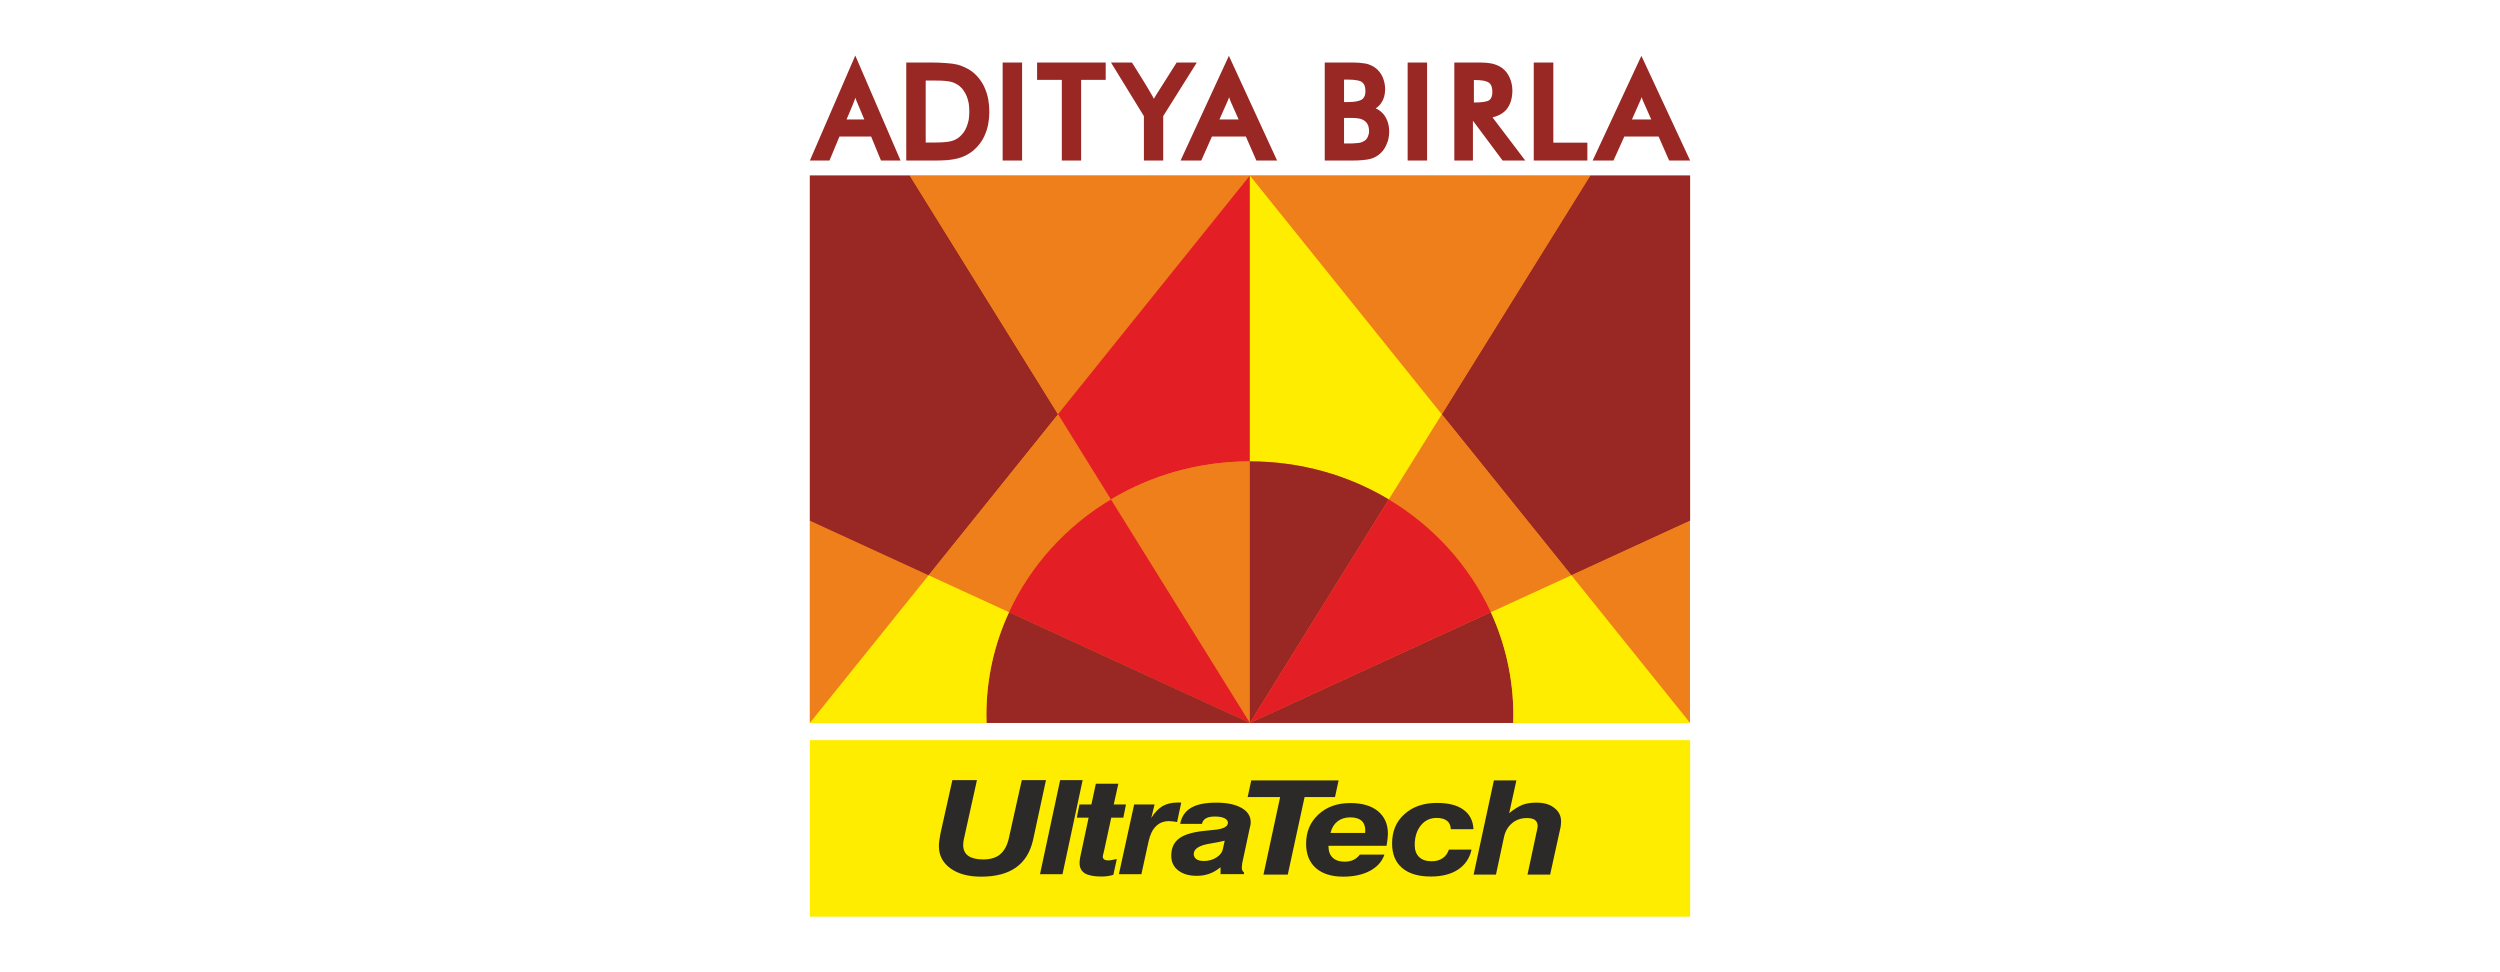 <?xml version="1.0" encoding="UTF-8"?>
<!DOCTYPE svg PUBLIC "-//W3C//DTD SVG 1.1//EN" "http://www.w3.org/Graphics/SVG/1.1/DTD/svg11.dtd">
<!-- Creator: CorelDRAW 2021.5 -->
<svg xmlns="http://www.w3.org/2000/svg" xml:space="preserve" width="180px" height="70px" version="1.1" style="shape-rendering:geometricPrecision; text-rendering:geometricPrecision; image-rendering:optimizeQuality; fill-rule:evenodd; clip-rule:evenodd"
viewBox="0 0 180 70"
 xmlns:xlink="http://www.w3.org/1999/xlink"
 xmlns:xodm="http://www.corel.com/coreldraw/odm/2003">
 <defs>
  <style type="text/css">
   <![CDATA[
    .fil0 {fill:none}
    .fil3 {fill:#FFED00}
    .fil5 {fill:#FFED00}
    .fil1 {fill:#EF7F1A}
    .fil4 {fill:#E31E24}
    .fil2 {fill:#992723}
    .fil6 {fill:#2B2A29;fill-rule:nonzero}
   ]]>
  </style>
 </defs>
 <g id="Layer_x0020_1">
  <g id="_2999492186528">
   <rect class="fil0" width="180" height="70"/>
   <g>
    <polygon class="fil1" points="58.31,12.64 121.67,12.64 121.67,52.05 58.31,52.05 "/>
    <polygon class="fil2" points="121.69,12.64 114.5,12.64 103.81,29.83 113.14,41.42 121.69,37.49 "/>
    <path class="fil1" d="M103.81 29.83l-3.82 6.13c3.22,1.93 5.79,4.76 7.35,8.12l5.8 -2.66 -9.33 -11.59z"/>
    <polygon class="fil1" points="113.14,41.42 121.67,37.5 121.67,52.03 "/>
    <path class="fil2" d="M89.99 52.05l17.35 -7.97c1.04,2.27 1.62,4.78 1.62,7.41 0,0.19 0,0.38 -0.01,0.56l-18.96 0z"/>
    <path class="fil3" d="M108.95 52.05l12.72 0 0 -0.02 -8.53 -10.61 -5.8 2.66c1.04,2.27 1.62,4.78 1.62,7.41 0,0.19 0,0.38 -0.01,0.56z"/>
    <polygon class="fil1" points="66.86,41.42 58.31,37.49 58.31,52.05 "/>
    <polygon class="fil2" points="58.31,12.64 65.5,12.64 76.18,29.83 66.86,41.42 58.31,37.49 "/>
    <path class="fil1" d="M66.86 41.42l9.32 -11.59 3.81 6.13c-3.21,1.92 -5.79,4.75 -7.34,8.12l-5.79 -2.66z"/>
    <polygon class="fil1" points="65.5,12.64 89.99,12.64 89.99,12.66 76.18,29.83 "/>
    <path class="fil4" d="M79.99 35.96l-3.81 -6.14 13.81 -17.18 0 20.58c-3.67,0 -7.1,1 -10,2.74z"/>
    <path class="fil1" d="M89.99 33.22l0 18.83 -10 -16.09c2.9,-1.74 6.33,-2.74 10,-2.74z"/>
    <polygon class="fil1" points="89.99,12.64 114.5,12.64 103.81,29.83 89.99,12.64 "/>
    <path class="fil4" d="M72.65 44.08c1.55,-3.37 4.13,-6.2 7.34,-8.12l10 16.09 -17.34 -7.97z"/>
    <path class="fil2" d="M89.99 52.05l-18.96 0c-0.01,-0.18 -0.01,-0.37 -0.01,-0.56 0,-2.64 0.58,-5.14 1.63,-7.41l17.34 7.97z"/>
    <path class="fil3" d="M71.03 52.05l-12.72 0 8.55 -10.63 5.79 2.66c-1.05,2.27 -1.63,4.77 -1.63,7.41 0,0.19 0,0.38 0.01,0.56z"/>
    <path class="fil3" d="M103.81 29.83l-13.82 -17.19 0 20.58c3.67,0 7.1,1 10,2.74l3.82 -6.13z"/>
    <path class="fil2" d="M89.99 33.22l0 18.83 10 -16.09c-2.9,-1.74 -6.33,-2.74 -10,-2.74z"/>
    <path class="fil4" d="M99.99 35.96c3.22,1.93 5.79,4.76 7.35,8.12l-17.35 7.97 10 -16.09z"/>
    <path class="fil2" d="M60.95 8.6l1.28 0 -0.56 -1.33c-0.02,-0.06 -0.04,-0.12 -0.06,-0.17l-0.02 -0.07 -0.02 0.06c-0.18,0.51 -0.41,1.01 -0.62,1.51zm56.55 0l1.39 0 -0.59 -1.33c-0.02,-0.05 -0.04,-0.11 -0.06,-0.16l-0.05 -0.12 -0.03 0.11c-0.02,0.05 -0.04,0.11 -0.07,0.17l-0.59 1.33zm2.64 2.87l-0.72 -1.64 -2.47 0 -0.78 1.73 -1.5 0 3.51 -7.54 3.51 7.54 -1.5 0 -0.05 -0.09zm-9.71 -0.06l0 -6.91 1.41 0 0 5.77 2.45 0 0 1.29 -3.86 0 0 -0.15zm-4.31 -4.03l0.04 0c0.55,0 0.91,-0.06 1.07,-0.17 0.07,-0.05 0.12,-0.12 0.16,-0.22 0.04,-0.1 0.06,-0.22 0.06,-0.38 0,-0.31 -0.08,-0.53 -0.24,-0.65 -0.09,-0.07 -0.21,-0.11 -0.38,-0.15 -0.18,-0.03 -0.4,-0.05 -0.67,-0.05l-0.04 0 0 1.62zm-0.07 1.31l0 2.87 -1.34 0 0 -7.06 1.69 0c0.23,0 0.43,0.01 0.61,0.02 0.18,0.02 0.34,0.04 0.47,0.07 0.13,0.04 0.26,0.08 0.37,0.13 0.12,0.05 0.22,0.12 0.32,0.19 0.12,0.09 0.22,0.2 0.31,0.31 0.08,0.12 0.16,0.24 0.22,0.38l0 0.01c0.06,0.13 0.11,0.28 0.14,0.43 0.03,0.15 0.05,0.31 0.05,0.47 0,0.58 -0.15,1.04 -0.43,1.38 -0.15,0.17 -0.33,0.3 -0.54,0.4 -0.14,0.07 -0.29,0.12 -0.46,0.16l2.36 3.11 -1.63 0 -2.14 -2.87zm-4.7 2.72l0 -6.91 1.4 0 0 7.06 -1.4 0 0 -0.15zm-4.58 -4.06l0.26 0c0.26,0 0.47,-0.02 0.64,-0.05 0.17,-0.03 0.3,-0.08 0.39,-0.14 0.08,-0.05 0.14,-0.13 0.18,-0.22 0.05,-0.1 0.07,-0.22 0.07,-0.37 0,-0.16 -0.02,-0.3 -0.06,-0.41 -0.04,-0.1 -0.1,-0.18 -0.18,-0.24 -0.08,-0.06 -0.2,-0.11 -0.37,-0.14 -0.17,-0.03 -0.4,-0.05 -0.67,-0.05l-0.26 0 0 1.62zm0 2.98l0.22 0c0.2,0 0.36,0 0.5,-0.01 0.14,-0.01 0.25,-0.02 0.34,-0.03 0.09,-0.01 0.16,-0.03 0.23,-0.06 0.06,-0.02 0.11,-0.05 0.16,-0.08l0 0c0.06,-0.03 0.11,-0.08 0.15,-0.12 0.04,-0.05 0.08,-0.11 0.11,-0.17 0.03,-0.07 0.05,-0.13 0.07,-0.21 0.02,-0.07 0.02,-0.15 0.02,-0.22 0,-0.1 -0.01,-0.19 -0.03,-0.27 -0.01,-0.08 -0.04,-0.16 -0.08,-0.22 -0.04,-0.07 -0.08,-0.13 -0.14,-0.18 -0.05,-0.05 -0.11,-0.09 -0.18,-0.13 -0.04,-0.02 -0.09,-0.04 -0.14,-0.06 -0.05,-0.02 -0.11,-0.03 -0.17,-0.04 -0.06,-0.01 -0.13,-0.02 -0.22,-0.03 -0.08,0 -0.18,-0.01 -0.29,-0.01l-0.55 0 0 1.84zm-1.39 1.08l0 -6.91 1.86 0c0.25,0 0.46,0.01 0.64,0.02 0.19,0.02 0.35,0.04 0.47,0.06 0.13,0.03 0.24,0.07 0.35,0.12 0.11,0.04 0.21,0.1 0.3,0.17 0.12,0.08 0.22,0.18 0.31,0.29 0.09,0.11 0.17,0.24 0.23,0.37 0.06,0.14 0.11,0.28 0.14,0.43 0.03,0.15 0.05,0.3 0.05,0.46 0,0.2 -0.03,0.38 -0.07,0.54 -0.05,0.17 -0.12,0.32 -0.21,0.45 -0.09,0.14 -0.21,0.26 -0.34,0.35l-0.06 0.04c0.05,0.02 0.1,0.05 0.15,0.08 0.18,0.1 0.32,0.23 0.45,0.39 0.12,0.17 0.22,0.35 0.28,0.56 0.06,0.2 0.09,0.42 0.09,0.66 0,0.14 -0.01,0.29 -0.04,0.43 -0.02,0.14 -0.06,0.27 -0.12,0.4 -0.05,0.14 -0.11,0.26 -0.18,0.37 -0.07,0.12 -0.16,0.22 -0.25,0.31 -0.11,0.11 -0.22,0.2 -0.35,0.27 -0.12,0.07 -0.26,0.13 -0.41,0.17 -0.15,0.04 -0.34,0.07 -0.58,0.09 -0.23,0.02 -0.51,0.03 -0.84,0.03l-1.87 0 0 -0.15zm-7.58 -2.81l1.38 0 -0.59 -1.33c-0.02,-0.05 -0.04,-0.11 -0.06,-0.17l-0.04 -0.1 -0.03 0.1c-0.02,0.06 -0.05,0.12 -0.07,0.17l-0.59 1.33zm2.62 2.87l-0.72 -1.64 -2.44 0 -0.77 1.73 -1.49 0 3.48 -7.54 3.47 7.54 -1.49 0 -0.04 -0.09zm-8.06 -0.06l0 -3.05 -2.37 -3.86 1.51 0c0.5,0.81 1.05,1.65 1.51,2.48l0.07 0.14 0 -0.01c0.03,-0.04 0.05,-0.09 0.08,-0.14 0.03,-0.05 0.06,-0.09 0.08,-0.13l1.48 -2.34 1.45 0 -2.42 3.86 0 3.2 -1.39 0 0 -0.15zm-4.52 -5.66l0 5.81 -1.39 0 0 -5.81 -1.78 0 0 -1.25 4.94 0 0 1.25 -1.77 0zm-5.65 5.66l0 -6.91 1.4 0 0 7.06 -1.4 0 0 -0.15zm-5.54 -1.15l0.76 0c0.25,0 0.46,-0.01 0.64,-0.03 0.18,-0.01 0.33,-0.04 0.44,-0.07 0.12,-0.03 0.22,-0.07 0.32,-0.12 0.1,-0.05 0.19,-0.11 0.28,-0.19 0.11,-0.1 0.22,-0.21 0.3,-0.33 0.09,-0.13 0.16,-0.27 0.22,-0.42 0.06,-0.15 0.1,-0.32 0.14,-0.49 0.02,-0.18 0.04,-0.38 0.04,-0.58 0,-0.21 -0.02,-0.4 -0.04,-0.58 -0.04,-0.18 -0.08,-0.35 -0.14,-0.5 -0.06,-0.15 -0.13,-0.29 -0.22,-0.41 -0.08,-0.13 -0.19,-0.24 -0.3,-0.34 -0.09,-0.07 -0.18,-0.13 -0.28,-0.18 -0.11,-0.06 -0.22,-0.1 -0.34,-0.13 -0.12,-0.03 -0.28,-0.05 -0.48,-0.07 -0.2,-0.02 -0.44,-0.02 -0.71,-0.02l-0.63 0 0 4.46zm-1.4 1.15l0 -6.91 1.62 0c0.48,0 0.89,0.01 1.23,0.04 0.34,0.02 0.61,0.06 0.82,0.11 0.2,0.05 0.4,0.12 0.57,0.21 0.18,0.08 0.35,0.18 0.51,0.3 0.2,0.16 0.38,0.34 0.53,0.54 0.16,0.21 0.29,0.43 0.39,0.68 0.21,0.48 0.31,1.04 0.31,1.66 0,0.62 -0.1,1.17 -0.31,1.65 -0.1,0.24 -0.23,0.47 -0.39,0.67 -0.15,0.2 -0.33,0.38 -0.53,0.54 -0.16,0.12 -0.33,0.22 -0.5,0.31 -0.17,0.08 -0.36,0.15 -0.56,0.2 -0.19,0.05 -0.44,0.09 -0.74,0.12 -0.29,0.02 -0.64,0.03 -1.04,0.03l-1.91 0 0 -0.15zm-1.86 0.05l-0.67 -1.63 -2.28 0 -0.72 1.73 -1.41 0 3.27 -7.56 3.26 7.56 -1.41 0 -0.04 -0.1z"/>
    <polygon class="fil5" points="58.31,53.29 121.69,53.29 121.69,66 58.31,66 "/>
    <path class="fil6" d="M68.57 56.17l1.77 0 -0.94 4.24c-0.01,0.09 -0.03,0.17 -0.04,0.24 -0.01,0.07 -0.01,0.14 -0.01,0.19 0,0.34 0.12,0.6 0.36,0.78 0.25,0.17 0.6,0.26 1.07,0.26 0.52,0 0.93,-0.12 1.22,-0.36 0.3,-0.25 0.51,-0.62 0.63,-1.14l0.94 -4.21 1.74 0 -0.93 4.31c-0.2,0.88 -0.61,1.54 -1.23,1.98 -0.62,0.44 -1.46,0.66 -2.51,0.66 -0.92,0 -1.66,-0.2 -2.21,-0.6 -0.55,-0.4 -0.83,-0.93 -0.83,-1.6 0,-0.12 0.01,-0.25 0.03,-0.4 0.02,-0.15 0.05,-0.31 0.08,-0.49l0.86 -3.86zm6.31 6.77l1.45 -6.77 1.62 0 -1.45 6.77 -1.62 0zm5.28 0.05c-0.13,0.04 -0.27,0.07 -0.42,0.09 -0.14,0.02 -0.28,0.03 -0.43,0.03 -0.55,0 -0.95,-0.08 -1.2,-0.23 -0.25,-0.16 -0.38,-0.4 -0.38,-0.73 0,-0.06 0.01,-0.13 0.01,-0.2 0.01,-0.07 0.02,-0.13 0.03,-0.21l0.61 -2.87 -0.85 0 0.19 -0.95 0.86 0 0.32 -1.49 1.62 0 -0.33 1.49 0.88 0 -0.19 0.95 -0.87 0 -0.52 2.4c-0.02,0.08 -0.04,0.15 -0.06,0.24 -0.02,0.08 -0.03,0.13 -0.03,0.14 0,0.11 0.03,0.18 0.1,0.23 0.06,0.04 0.17,0.07 0.31,0.07 0.05,0 0.11,-0.01 0.2,-0.02 0.08,-0.01 0.21,-0.04 0.4,-0.08l-0.25 1.14zm0.4 -0.05l1.1 -5.02 1.47 0 -0.24 0.98c0.24,-0.4 0.52,-0.68 0.81,-0.86 0.3,-0.17 0.67,-0.26 1.1,-0.26 0.06,0 0.11,0 0.15,0 0.04,0 0.07,0.01 0.1,0.01l-0.3 1.4c-0.14,-0.03 -0.25,-0.05 -0.34,-0.05 -0.09,-0.01 -0.16,-0.02 -0.22,-0.02 -0.39,0 -0.71,0.12 -0.95,0.36 -0.25,0.23 -0.43,0.6 -0.54,1.09l-0.52 2.37 -1.62 0zm7.62 -2.41c-0.24,0.06 -0.58,0.13 -1,0.2 -0.82,0.12 -1.23,0.38 -1.23,0.76 0,0.15 0.06,0.27 0.19,0.37 0.13,0.09 0.31,0.13 0.53,0.13 0.35,0 0.65,-0.08 0.91,-0.25 0.26,-0.16 0.42,-0.37 0.47,-0.63l0.13 -0.58zm-0.3 1.91c-0.27,0.22 -0.54,0.38 -0.81,0.47 -0.27,0.1 -0.57,0.15 -0.9,0.15 -0.57,0 -1.01,-0.13 -1.35,-0.4 -0.33,-0.26 -0.49,-0.61 -0.49,-1.05 0,-0.56 0.2,-0.98 0.59,-1.26 0.4,-0.29 1.07,-0.47 2.01,-0.55 0.09,-0.01 0.22,-0.02 0.37,-0.04 0.74,-0.05 1.11,-0.23 1.11,-0.52 0,-0.14 -0.08,-0.24 -0.25,-0.33 -0.17,-0.08 -0.4,-0.12 -0.68,-0.12 -0.28,0 -0.5,0.04 -0.65,0.13 -0.15,0.08 -0.25,0.22 -0.29,0.4l-1.57 0c0.1,-0.52 0.36,-0.91 0.79,-1.16 0.42,-0.25 1.03,-0.37 1.81,-0.37 0.77,0 1.38,0.13 1.82,0.38 0.44,0.25 0.66,0.59 0.66,1.03 0,0.05 0,0.1 -0.01,0.14 0,0.05 -0.01,0.1 -0.03,0.15l-0.57 2.66c-0.01,0.07 -0.02,0.12 -0.02,0.18 -0.01,0.05 -0.01,0.09 -0.01,0.13 0,0.09 0.01,0.16 0.04,0.21 0.02,0.05 0.06,0.1 0.12,0.15l0 0.12 -1.69 0 0 -0.5z"/>
    <path class="fil6" d="M90.97 62.97l1.2 -5.58 -2.34 0 0.26 -1.2 6.29 0 -0.26 1.2 -2.19 0 -1.21 5.58 -1.75 0zm4.83 -3l2.49 0c0,-0.02 0,-0.05 0,-0.09 0.01,-0.04 0.01,-0.07 0.01,-0.08 0,-0.31 -0.09,-0.55 -0.27,-0.71 -0.19,-0.16 -0.45,-0.24 -0.81,-0.24 -0.37,0 -0.68,0.1 -0.92,0.29 -0.25,0.2 -0.42,0.47 -0.5,0.83zm2.11 1.56l1.77 0c-0.17,0.5 -0.52,0.89 -1.04,1.17 -0.53,0.28 -1.17,0.42 -1.93,0.42 -0.84,0 -1.5,-0.21 -1.97,-0.62 -0.47,-0.42 -0.7,-1 -0.7,-1.75 0,-0.86 0.29,-1.56 0.89,-2.11 0.59,-0.55 1.36,-0.82 2.29,-0.82 0.85,0 1.51,0.19 1.99,0.58 0.48,0.4 0.72,0.94 0.72,1.62 0,0.1 -0.01,0.21 -0.02,0.33 -0.01,0.12 -0.04,0.3 -0.08,0.55l-4.18 0 0 0.03c0,0.35 0.1,0.63 0.3,0.82 0.2,0.19 0.48,0.29 0.85,0.29 0.25,0 0.47,-0.04 0.65,-0.13 0.18,-0.08 0.33,-0.21 0.46,-0.38zm6.41 -0.36l1.63 0c-0.13,0.62 -0.46,1.1 -0.97,1.44 -0.5,0.33 -1.16,0.5 -1.96,0.5 -0.89,0 -1.58,-0.2 -2.07,-0.62 -0.48,-0.41 -0.72,-1 -0.72,-1.76 0,-0.87 0.29,-1.58 0.89,-2.11 0.59,-0.54 1.37,-0.81 2.34,-0.81 0.82,0 1.46,0.16 1.91,0.49 0.45,0.32 0.69,0.79 0.72,1.4l-1.63 0c-0.01,-0.26 -0.1,-0.46 -0.27,-0.6 -0.18,-0.14 -0.43,-0.21 -0.75,-0.21 -0.47,0 -0.85,0.18 -1.14,0.54 -0.29,0.36 -0.44,0.83 -0.44,1.41 0,0.38 0.11,0.66 0.32,0.87 0.21,0.2 0.51,0.3 0.9,0.3 0.31,0 0.57,-0.07 0.79,-0.22 0.21,-0.14 0.36,-0.35 0.45,-0.62zm4.34 -2.62c0.35,-0.29 0.67,-0.48 0.95,-0.6 0.29,-0.11 0.63,-0.16 1.01,-0.16 0.54,0 0.97,0.12 1.29,0.38 0.33,0.25 0.49,0.58 0.49,0.99 0,0.09 -0.01,0.17 -0.02,0.27 -0.01,0.1 -0.03,0.2 -0.06,0.31l-0.71 3.23 -1.63 0 0.68 -3.18c0.02,-0.07 0.03,-0.13 0.04,-0.19 0,-0.05 0.01,-0.1 0.01,-0.14 0,-0.18 -0.07,-0.32 -0.19,-0.42 -0.13,-0.09 -0.32,-0.14 -0.57,-0.14 -0.42,0 -0.78,0.12 -1.07,0.36 -0.3,0.25 -0.5,0.58 -0.59,1l-0.58 2.71 -1.61 0 1.46 -6.78 1.62 0 -0.52 2.36z"/>
   </g>
  </g>
 </g>
</svg>
